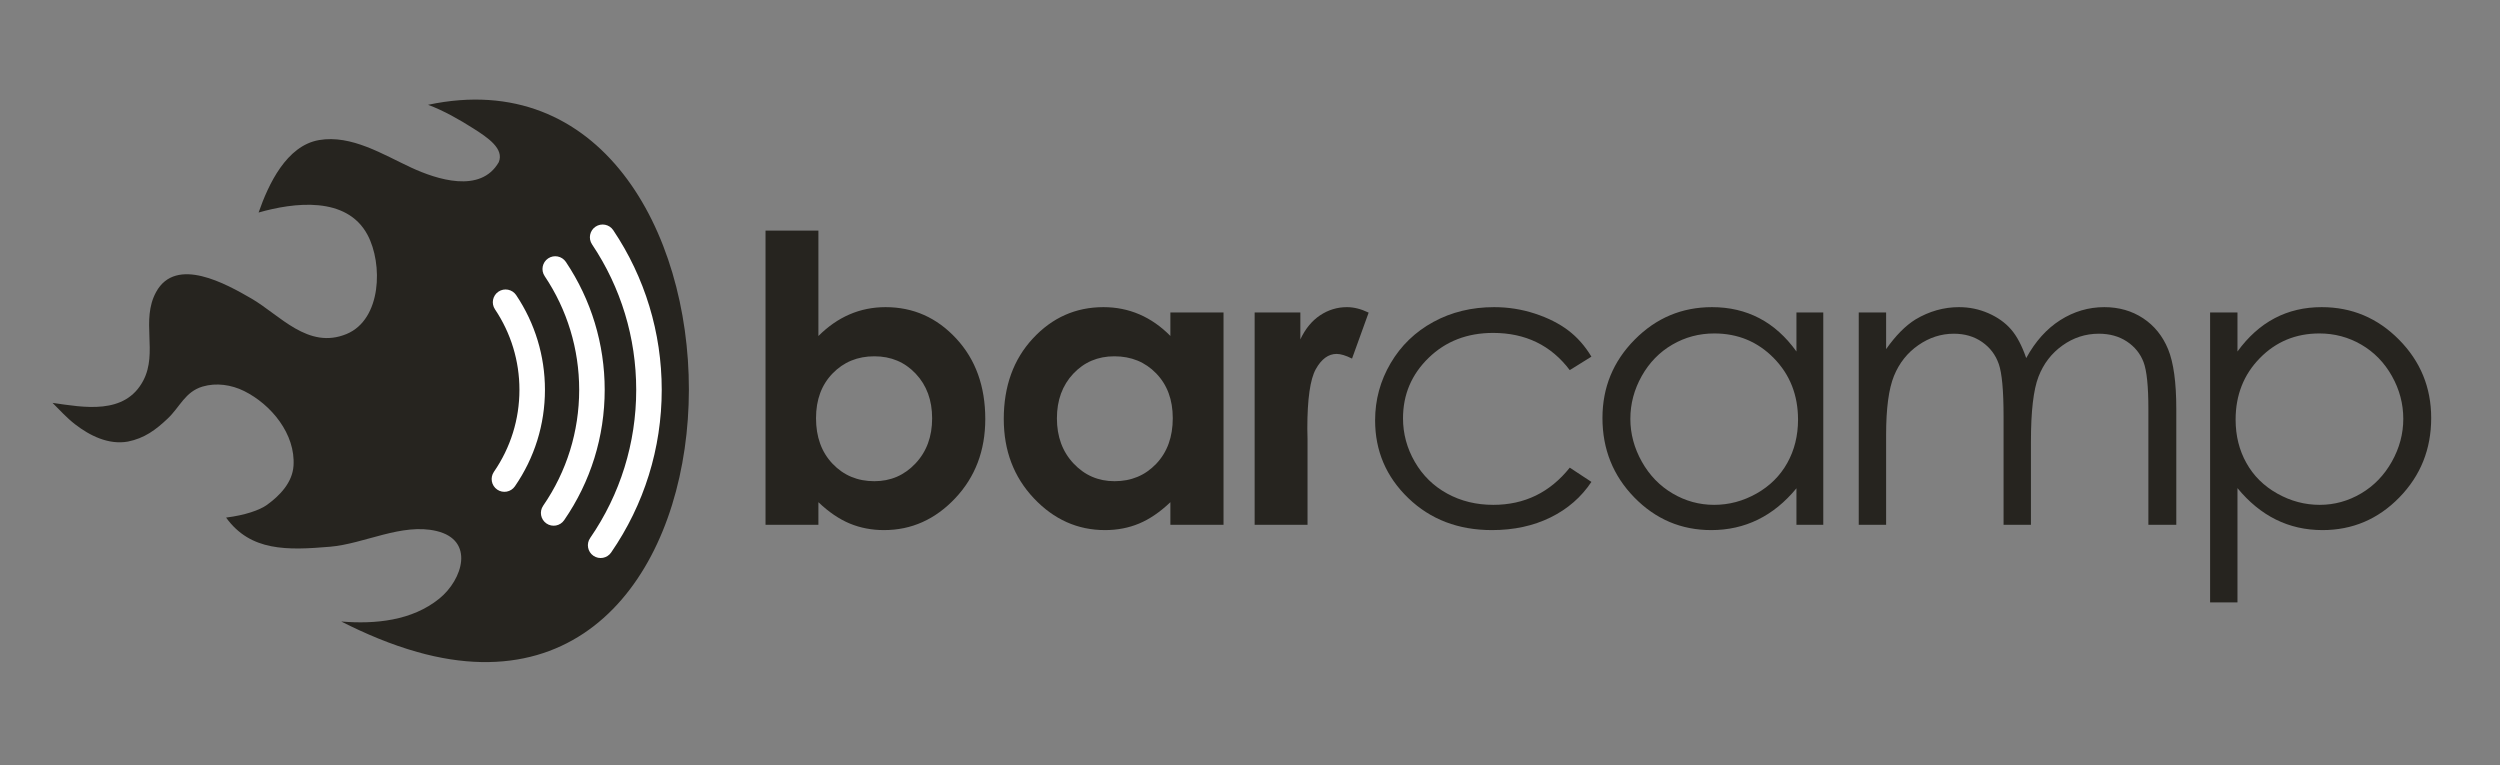 <svg xmlns:xlink="http://www.w3.org/1999/xlink" xmlns="http://www.w3.org/2000/svg" width="294pt" height="90pt" viewBox="0 0 294 90"><rect x="0" y="0" width="294" height="90" fill="#808080" stroke="none"/><g transform="translate(6.178, 3.722)" style="fill:#26241f; fill-rule:nonzero; stroke:none; stroke-width:1; stroke-linecap:butt; stroke-linejoin:miter; stroke-dasharray:none;"><path d="M34.591 35.551 C38.702 33.837 38.866 27.3 37.04 23.891 C34.591 19.318 28.407 20.078 24.233 21.271 C25.39 17.947 27.513 13.406 31.347 12.75 C35.153 12.099 38.88 14.462 42.191 15.993 C45.147 17.362 50.344 19.08 52.479 15.346 C53.127 13.77 51.201 12.471 49.513 11.399 C47.828 10.329 46.034 9.304 44.161 8.602 C84.712 0 85.83 85.081 42.9 72.955 C39.801 72.081 36.819 70.821 33.95 69.367 C37.959 69.7 42.277 69.275 45.485 66.675 C48.233 64.448 49.683 59.804 45.156 58.725 C41.088 57.755 36.657 60.232 32.645 60.573 C27.592 61.002 23.283 61.129 20.41 57.145 C22.634 56.867 24.355 56.275 25.229 55.644 C26.74 54.551 28.205 53.02 28.338 51.071 C28.595 47.341 25.729 43.847 22.519 42.258 C21.034 41.524 19.258 41.263 17.654 41.735 C15.589 42.345 14.993 44.127 13.547 45.497 C12.131 46.838 10.809 47.819 8.857 48.209 C6.582 48.611 4.383 47.519 2.63 46.16 C1.672 45.415 0.856 44.514 0 43.657 C3.658 44.18 8.535 45.123 10.679 41.019 C12.402 37.717 10.357 33.963 12.179 30.622 C14.52 26.334 20.459 29.694 23.376 31.379 C26.723 33.312 30.055 37.439 34.591 35.551 Z"></path></g><g transform="translate(57.614, 33.835)" style="fill:#ffffff; fill-rule:nonzero; stroke:none; stroke-width:1; stroke-linecap:butt; stroke-linejoin:miter; stroke-dasharray:none;"><path d="M2.939 23.355 C5.25 20.003 6.472 16.079 6.472 12.008 C6.472 8.024 5.302 4.173 3.088 0.871 C2.627 0.184 1.695 0 1.007 0.46 C0.318 0.922 0.135 1.855 0.596 2.542 C2.478 5.348 3.472 8.621 3.472 12.008 C3.472 15.468 2.434 18.803 0.47 21.652 C0 22.335 0.171 23.268 0.854 23.739 C1.535 24.209 2.47 24.037 2.939 23.355 Z"></path></g><g transform="translate(63.405, 29.927)" style="fill:#ffffff; fill-rule:nonzero; stroke:none; stroke-width:1; stroke-linecap:butt; stroke-linejoin:miter; stroke-dasharray:none;"><path d="M2.939 31.248 C6.059 26.724 7.707 21.422 7.707 15.916 C7.707 10.532 6.127 5.329 3.139 0.871 C2.677 0.184 1.745 0 1.057 0.461 C0.368 0.922 0.184 1.855 0.646 2.542 C3.303 6.505 4.707 11.129 4.707 15.916 C4.707 20.811 3.242 25.524 0.471 29.545 C0 30.227 0.172 31.161 0.855 31.632 C1.535 32.102 2.47 31.93 2.939 31.248 Z"></path></g><g transform="translate(68.93, 26.196)" style="fill:#ffffff; fill-rule:nonzero; stroke:none; stroke-width:1; stroke-linecap:butt; stroke-linejoin:miter; stroke-dasharray:none;"><path d="M0.695 2.543 C4.093 7.61 5.889 13.524 5.889 19.646 C5.889 25.905 4.015 31.933 0.471 37.076 C0 37.759 0.172 38.692 0.855 39.163 C1.536 39.633 2.471 39.461 2.939 38.779 C6.832 33.132 8.889 26.517 8.889 19.646 C8.889 12.927 6.918 6.435 3.187 0.872 C2.726 0.184 1.793 0 1.105 0.461 C0.418 0.923 0.234 1.855 0.695 2.543 Z"></path></g><g transform="translate(90.026, 27.12)" style="fill:#26241f; fill-rule:nonzero; stroke:none; stroke-width:1; stroke-linecap:butt; stroke-linejoin:miter; stroke-dasharray:none;"><path d="M6.218 0 C6.218 0 6.218 12.396 6.218 12.396 C7.351 11.264 8.575 10.415 9.891 9.849 C11.206 9.283 12.615 9 14.115 9 C17.374 9 20.143 10.23 22.424 12.69 C24.703 15.149 25.843 18.306 25.843 22.155 C25.843 25.868 24.664 28.974 22.309 31.472 C19.952 33.97 17.16 35.219 13.931 35.219 C12.493 35.219 11.154 34.963 9.913 34.451 C8.675 33.938 7.442 33.102 6.218 31.939 C6.218 31.939 6.218 34.594 6.218 34.594 C6.218 34.594 0 34.594 0 34.594 C0 34.594 0 0 0 0 C0 0 6.218 0 6.218 0 Z M12.8 14.781 C10.827 14.781 9.188 15.453 7.888 16.795 C6.587 18.137 5.938 19.891 5.938 22.057 C5.938 24.268 6.587 26.057 7.888 27.422 C9.188 28.787 10.827 29.469 12.8 29.469 C14.712 29.469 16.323 28.775 17.631 27.387 C18.939 26 19.593 24.23 19.593 22.079 C19.593 19.944 18.951 18.194 17.665 16.829 C16.38 15.464 14.758 14.781 12.8 14.781 Z"></path></g><g transform="translate(118.043, 36.12)" style="fill:#26241f; fill-rule:nonzero; stroke:none; stroke-width:1; stroke-linecap:butt; stroke-linejoin:miter; stroke-dasharray:none;"><path d="M19.594 0.625 C19.594 0.625 25.844 0.625 25.844 0.625 C25.844 0.625 25.844 25.594 25.844 25.594 C25.844 25.594 19.594 25.594 19.594 25.594 C19.594 25.594 19.594 22.939 19.594 22.939 C18.37 24.102 17.143 24.939 15.911 25.451 C14.68 25.963 13.346 26.219 11.908 26.219 C8.68 26.219 5.889 24.97 3.533 22.472 C1.178 19.974 0 16.868 0 13.155 C0 9.306 1.139 6.149 3.418 3.69 C5.697 1.23 8.467 0 11.725 0 C13.223 0 14.63 0.282 15.946 0.847 C17.262 1.411 18.477 2.258 19.594 3.387 C19.594 3.387 19.594 0.625 19.594 0.625 Z M13.005 5.781 C11.066 5.781 9.455 6.464 8.173 7.829 C6.892 9.194 6.25 10.944 6.25 13.079 C6.25 15.23 6.902 17 8.208 18.387 C9.513 19.775 11.12 20.469 13.028 20.469 C14.997 20.469 16.63 19.787 17.929 18.422 C19.226 17.057 19.875 15.268 19.875 13.057 C19.875 10.891 19.226 9.137 17.929 7.795 C16.63 6.453 14.989 5.781 13.005 5.781 Z"></path></g><g transform="translate(147.546, 36.12)" style="fill:#26241f; fill-rule:nonzero; stroke:none; stroke-width:1; stroke-linecap:butt; stroke-linejoin:miter; stroke-dasharray:none;"><path d="M0 0.625 C0 0.625 5.376 0.625 5.376 0.625 C5.376 0.625 5.376 3.79 5.376 3.79 C5.956 2.55 6.729 1.608 7.692 0.965 C8.657 0.322 9.712 0 10.86 0 C11.671 0 12.518 0.215 13.407 0.644 C13.407 0.644 11.454 6.05 11.454 6.05 C10.72 5.684 10.116 5.5 9.642 5.5 C8.677 5.5 7.86 6.096 7.194 7.287 C6.528 8.479 6.196 10.816 6.196 14.299 C6.196 14.299 6.22 15.513 6.22 15.513 C6.22 15.513 6.22 25.594 6.22 25.594 C6.22 25.594 0 25.594 0 25.594 C0 25.594 0 0.625 0 0.625 Z"></path></g><g transform="translate(161.713, 36.12)" style="fill:#26241f; fill-rule:nonzero; stroke:none; stroke-width:1; stroke-linecap:butt; stroke-linejoin:miter; stroke-dasharray:none;"><path d="M25.437 5.823 C25.437 5.823 22.891 7.406 22.891 7.406 C20.687 4.49 17.683 3.031 13.877 3.031 C10.834 3.031 8.307 4.007 6.297 5.959 C4.285 7.911 3.281 10.281 3.281 13.072 C3.281 14.887 3.744 16.595 4.668 18.195 C5.594 19.797 6.861 21.039 8.475 21.924 C10.088 22.809 11.896 23.25 13.9 23.25 C17.568 23.25 20.566 21.792 22.891 18.875 C22.891 18.875 25.437 20.551 25.437 20.551 C24.242 22.348 22.637 23.742 20.623 24.732 C18.607 25.723 16.314 26.219 13.74 26.219 C9.789 26.219 6.51 24.967 3.906 22.461 C1.301 19.955 0 16.906 0 13.315 C0 10.901 0.609 8.659 1.826 6.589 C3.045 4.519 4.719 2.902 6.848 1.741 C8.976 0.581 11.359 0 13.994 0 C15.648 0 17.244 0.253 18.785 0.757 C20.324 1.261 21.631 1.919 22.703 2.728 C23.775 3.538 24.685 4.569 25.437 5.823 Z"></path></g><g transform="translate(188.449, 36.12)" style="fill:#26241f; fill-rule:nonzero; stroke:none; stroke-width:1; stroke-linecap:butt; stroke-linejoin:miter; stroke-dasharray:none;"><path d="M25.969 0.625 C25.969 0.625 25.969 25.594 25.969 25.594 C25.969 25.594 22.813 25.594 22.813 25.594 C22.813 25.594 22.813 21.303 22.813 21.303 C21.467 22.939 19.957 24.168 18.283 24.988 C16.61 25.809 14.78 26.219 12.793 26.219 C9.262 26.219 6.248 24.939 3.748 22.38 C1.25 19.82 0 16.707 0 13.041 C0 9.45 1.26 6.379 3.783 3.828 C6.305 1.276 9.338 0 12.885 0 C14.934 0 16.787 0.433 18.446 1.299 C20.104 2.165 21.559 3.471 22.813 5.215 C22.813 5.215 22.813 0.625 22.813 0.625 C22.813 0.625 25.969 0.625 25.969 0.625 Z M13.153 3.094 C11.369 3.094 9.725 3.532 8.217 4.409 C6.709 5.286 5.508 6.519 4.617 8.104 C3.727 9.69 3.281 11.368 3.281 13.138 C3.281 14.892 3.731 16.569 4.629 18.171 C5.528 19.773 6.735 21.02 8.25 21.912 C9.766 22.805 11.393 23.25 13.129 23.25 C14.881 23.25 16.541 22.809 18.11 21.924 C19.68 21.039 20.887 19.842 21.733 18.331 C22.576 16.821 23 15.121 23 13.229 C23 10.346 22.051 7.936 20.155 5.999 C18.258 4.062 15.924 3.094 13.153 3.094 Z"></path></g><g transform="translate(218.588, 36.12)" style="fill:#26241f; fill-rule:nonzero; stroke:none; stroke-width:1; stroke-linecap:butt; stroke-linejoin:miter; stroke-dasharray:none;"><path d="M0 0.625 C0 0.625 3.219 0.625 3.219 0.625 C3.219 0.625 3.219 4.939 3.219 4.939 C4.338 3.349 5.486 2.186 6.666 1.451 C8.289 0.484 9.998 0 11.791 0 C13 0 14.148 0.237 15.236 0.711 C16.324 1.187 17.213 1.816 17.902 2.606 C18.592 3.394 19.189 4.521 19.695 5.99 C20.764 4.032 22.098 2.544 23.701 1.526 C25.303 0.509 27.027 0 28.875 0 C30.6 0 32.121 0.436 33.441 1.307 C34.762 2.179 35.742 3.394 36.383 4.953 C37.023 6.514 37.344 8.853 37.344 11.971 C37.344 11.971 37.344 25.594 37.344 25.594 C37.344 25.594 34.062 25.594 34.062 25.594 C34.062 25.594 34.062 11.975 34.062 11.975 C34.062 9.3 33.873 7.462 33.492 6.461 C33.109 5.46 32.459 4.653 31.535 4.042 C30.613 3.431 29.512 3.125 28.232 3.125 C26.676 3.125 25.254 3.584 23.967 4.501 C22.678 5.418 21.736 6.641 21.142 8.17 C20.547 9.697 20.25 12.25 20.25 15.826 C20.25 15.826 20.25 25.594 20.25 25.594 C20.25 25.594 17.031 25.594 17.031 25.594 C17.031 25.594 17.031 12.823 17.031 12.823 C17.031 9.812 16.844 7.769 16.469 6.69 C16.094 5.612 15.441 4.749 14.508 4.1 C13.574 3.45 12.467 3.125 11.182 3.125 C9.697 3.125 8.308 3.572 7.017 4.466 C5.725 5.361 4.767 6.564 4.148 8.078 C3.529 9.591 3.219 11.906 3.219 15.024 C3.219 15.024 3.219 25.594 3.219 25.594 C3.219 25.594 0 25.594 0 25.594 C0 25.594 0 0.625 0 0.625 Z"></path></g><g transform="translate(259.908, 36.12)" style="fill:#26241f; fill-rule:nonzero; stroke:none; stroke-width:1; stroke-linecap:butt; stroke-linejoin:miter; stroke-dasharray:none;"><path d="M0 0.625 C0 0.625 3.219 0.625 3.219 0.625 C3.219 0.625 3.219 5.215 3.219 5.215 C4.488 3.471 5.947 2.165 7.598 1.299 C9.246 0.433 11.088 0 13.121 0 C16.666 0 19.697 1.276 22.219 3.828 C24.74 6.379 26 9.45 26 13.041 C26 16.707 24.752 19.82 22.254 22.38 C19.756 24.939 16.742 26.219 13.213 26.219 C11.227 26.219 9.401 25.806 7.735 24.98 C6.069 24.153 4.565 22.922 3.219 21.285 C3.219 21.285 3.219 34.719 3.219 34.719 C3.219 34.719 0 34.719 0 34.719 C0 34.719 0 0.625 0 0.625 Z M12.85 3.094 C10.076 3.094 7.742 4.062 5.846 5.999 C3.949 7.936 3 10.346 3 13.229 C3 15.121 3.424 16.821 4.27 18.331 C5.113 19.842 6.324 21.039 7.903 21.924 C9.479 22.809 11.143 23.25 12.895 23.25 C14.615 23.25 16.235 22.805 17.75 21.912 C19.266 21.02 20.473 19.773 21.371 18.171 C22.27 16.569 22.719 14.892 22.719 13.138 C22.719 11.368 22.274 9.69 21.383 8.104 C20.492 6.519 19.291 5.286 17.783 4.409 C16.276 3.532 14.631 3.094 12.85 3.094 Z"></path></g></svg>